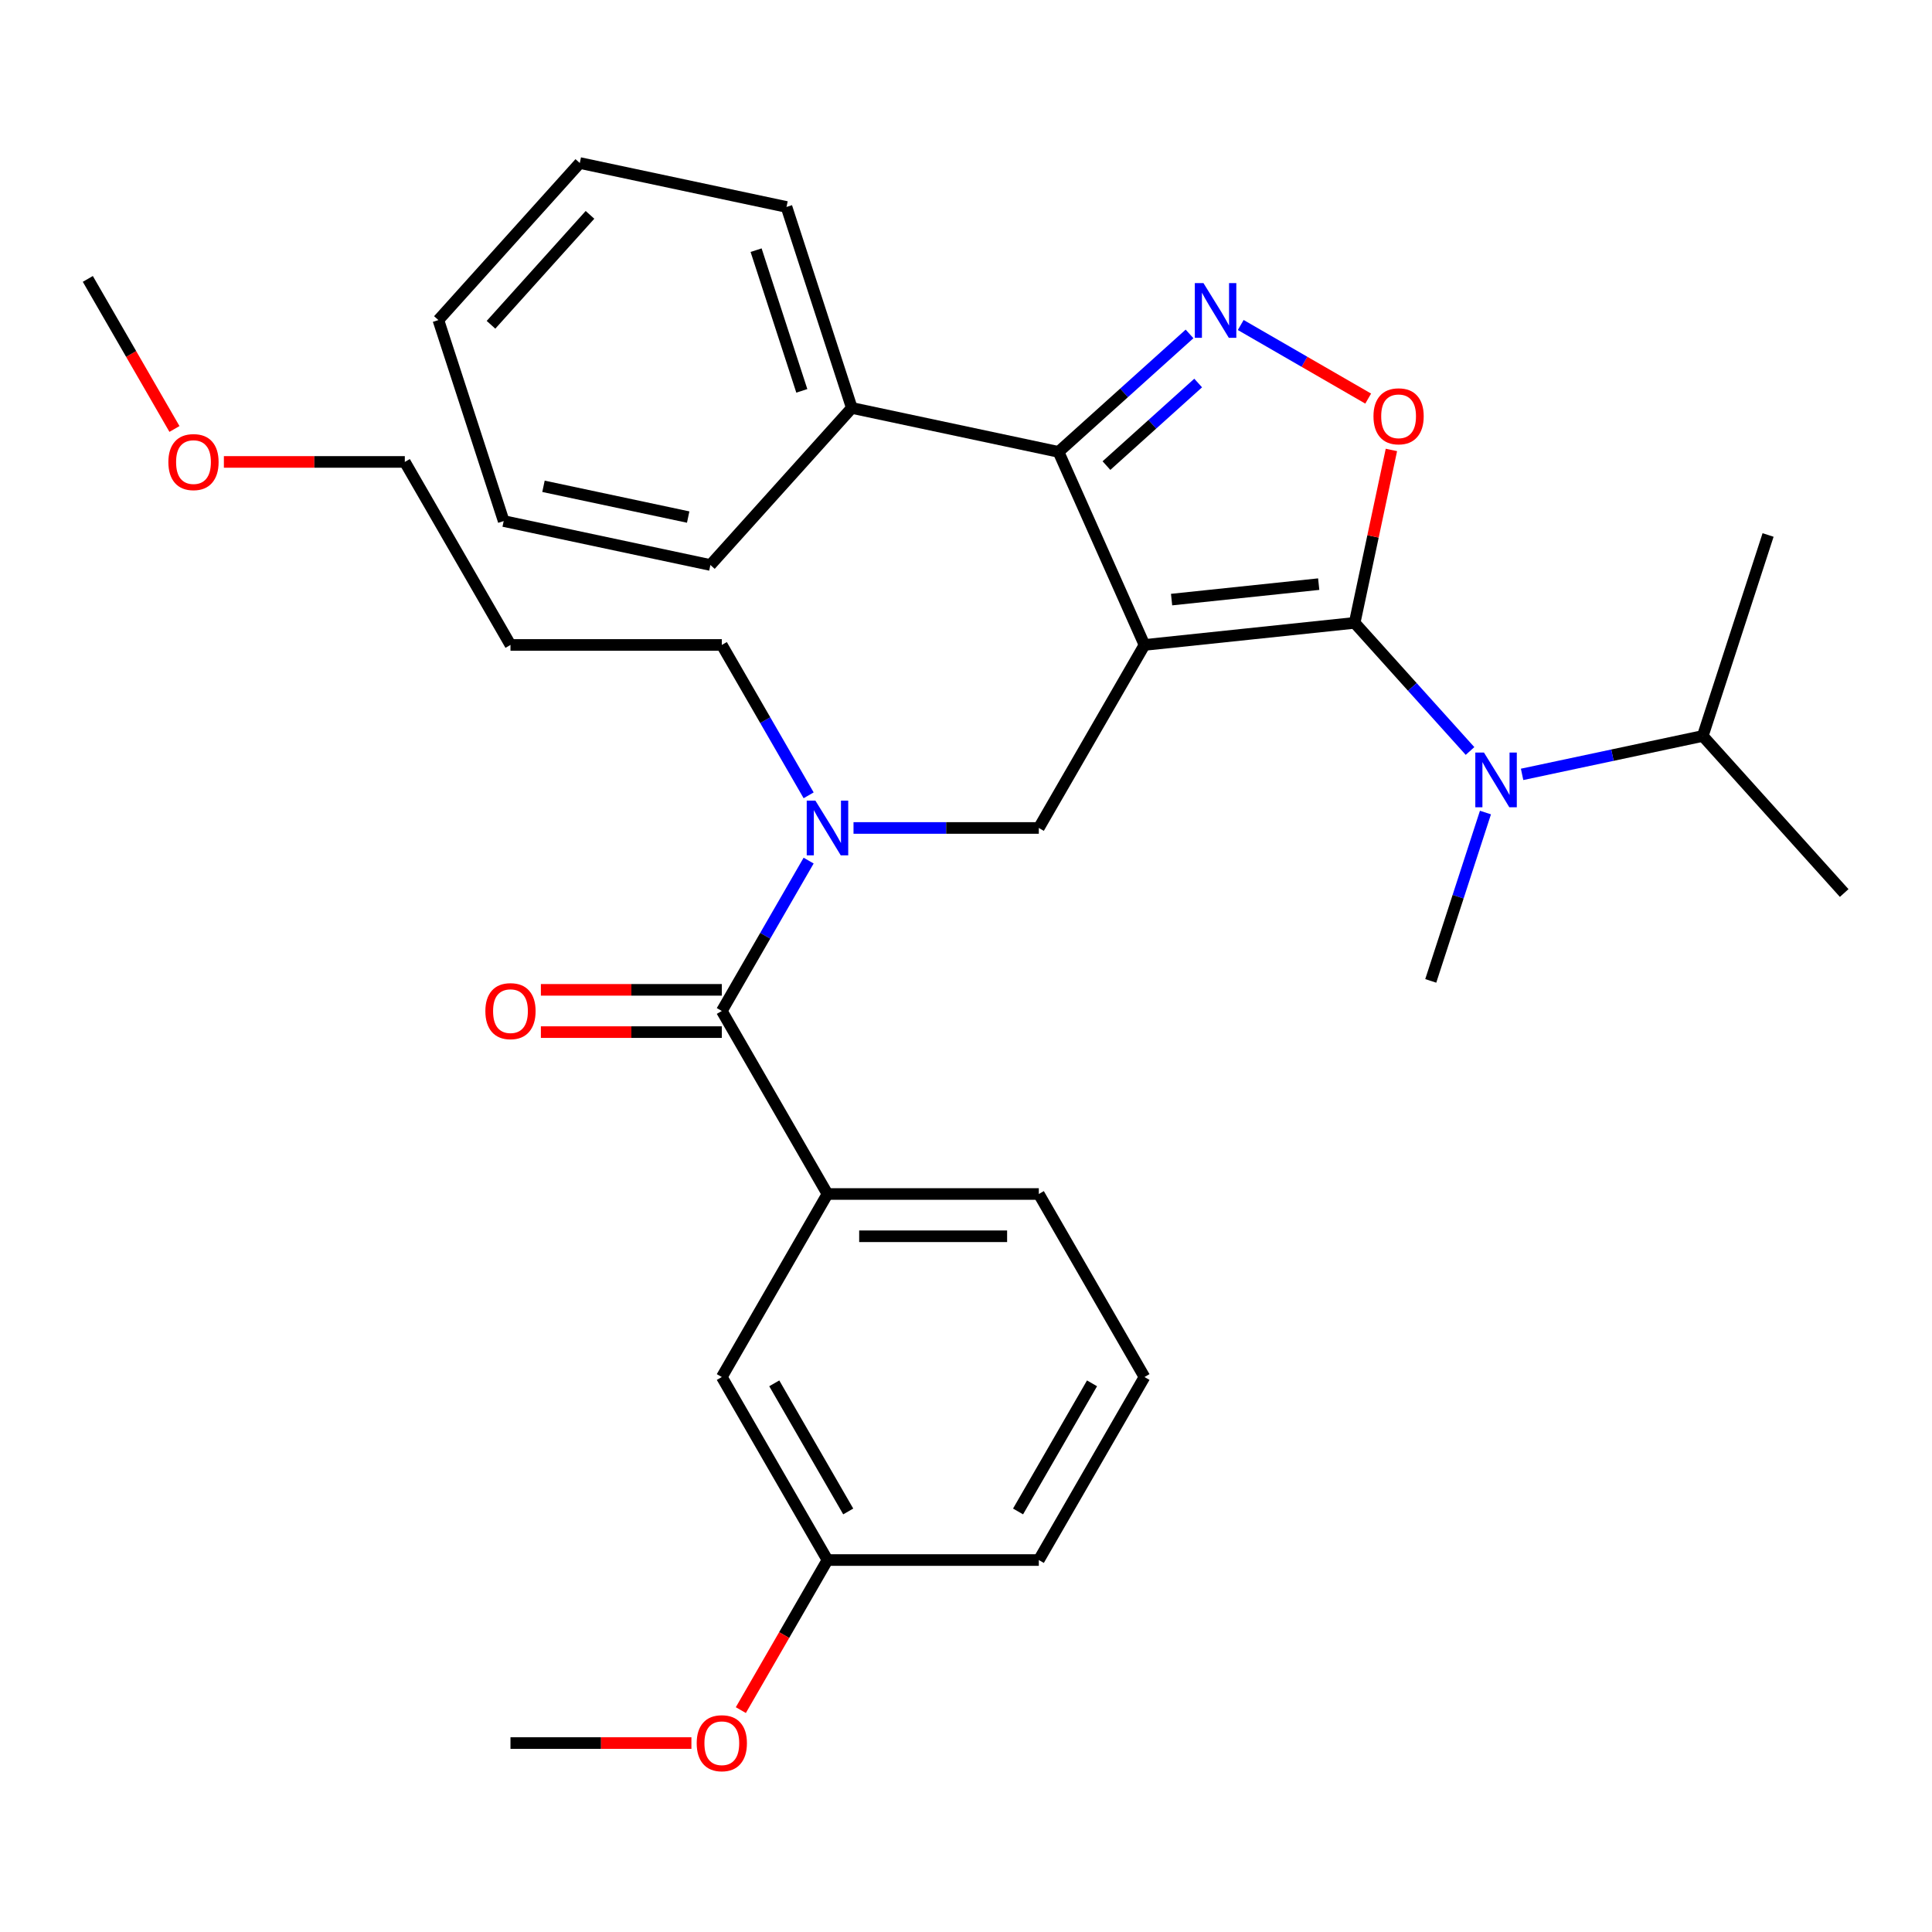 <?xml version='1.0' encoding='iso-8859-1'?>
<svg version='1.1' baseProfile='full'
              xmlns='http://www.w3.org/2000/svg'
                      xmlns:rdkit='http://www.rdkit.org/xml'
                      xmlns:xlink='http://www.w3.org/1999/xlink'
                  xml:space='preserve'
width='1000px' height='1000px' viewBox='0 0 1000 1000'>
<!-- END OF HEADER -->
<rect style='opacity:1.0;fill:#FFFFFF;stroke:none' width='1000' height='1000' x='0' y='0'> </rect>
<path class='bond-0' d='M 592.379,712.743 L 537.687,807.473' style='fill:none;fill-rule:evenodd;stroke:#000000;stroke-width:6px;stroke-linecap:butt;stroke-linejoin:miter;stroke-opacity:1' />
<path class='bond-0' d='M 565.229,716.014 L 526.945,782.325' style='fill:none;fill-rule:evenodd;stroke:#000000;stroke-width:6px;stroke-linecap:butt;stroke-linejoin:miter;stroke-opacity:1' />
<path class='bond-1' d='M 592.379,712.743 L 537.687,618.013' style='fill:none;fill-rule:evenodd;stroke:#000000;stroke-width:6px;stroke-linecap:butt;stroke-linejoin:miter;stroke-opacity:1' />
<path class='bond-2' d='M 441.777,428.553 L 489.732,428.553' style='fill:none;fill-rule:evenodd;stroke:#0000FF;stroke-width:6px;stroke-linecap:butt;stroke-linejoin:miter;stroke-opacity:1' />
<path class='bond-2' d='M 489.732,428.553 L 537.687,428.553' style='fill:none;fill-rule:evenodd;stroke:#000000;stroke-width:6px;stroke-linecap:butt;stroke-linejoin:miter;stroke-opacity:1' />
<path class='bond-3' d='M 418.548,445.447 L 396.079,484.365' style='fill:none;fill-rule:evenodd;stroke:#0000FF;stroke-width:6px;stroke-linecap:butt;stroke-linejoin:miter;stroke-opacity:1' />
<path class='bond-3' d='M 396.079,484.365 L 373.609,523.283' style='fill:none;fill-rule:evenodd;stroke:#000000;stroke-width:6px;stroke-linecap:butt;stroke-linejoin:miter;stroke-opacity:1' />
<path class='bond-4' d='M 418.548,411.658 L 396.079,372.74' style='fill:none;fill-rule:evenodd;stroke:#0000FF;stroke-width:6px;stroke-linecap:butt;stroke-linejoin:miter;stroke-opacity:1' />
<path class='bond-4' d='M 396.079,372.74 L 373.609,333.823' style='fill:none;fill-rule:evenodd;stroke:#000000;stroke-width:6px;stroke-linecap:butt;stroke-linejoin:miter;stroke-opacity:1' />
<path class='bond-5' d='M 373.609,512.344 L 326.784,512.344' style='fill:none;fill-rule:evenodd;stroke:#000000;stroke-width:6px;stroke-linecap:butt;stroke-linejoin:miter;stroke-opacity:1' />
<path class='bond-5' d='M 326.784,512.344 L 279.959,512.344' style='fill:none;fill-rule:evenodd;stroke:#FF0000;stroke-width:6px;stroke-linecap:butt;stroke-linejoin:miter;stroke-opacity:1' />
<path class='bond-5' d='M 373.609,534.221 L 326.784,534.221' style='fill:none;fill-rule:evenodd;stroke:#000000;stroke-width:6px;stroke-linecap:butt;stroke-linejoin:miter;stroke-opacity:1' />
<path class='bond-5' d='M 326.784,534.221 L 279.959,534.221' style='fill:none;fill-rule:evenodd;stroke:#FF0000;stroke-width:6px;stroke-linecap:butt;stroke-linejoin:miter;stroke-opacity:1' />
<path class='bond-6' d='M 373.609,523.283 L 428.302,618.013' style='fill:none;fill-rule:evenodd;stroke:#000000;stroke-width:6px;stroke-linecap:butt;stroke-linejoin:miter;stroke-opacity:1' />
<path class='bond-7' d='M 537.687,618.013 L 428.302,618.013' style='fill:none;fill-rule:evenodd;stroke:#000000;stroke-width:6px;stroke-linecap:butt;stroke-linejoin:miter;stroke-opacity:1' />
<path class='bond-7' d='M 521.279,639.89 L 444.71,639.89' style='fill:none;fill-rule:evenodd;stroke:#000000;stroke-width:6px;stroke-linecap:butt;stroke-linejoin:miter;stroke-opacity:1' />
<path class='bond-8' d='M 428.302,618.013 L 373.609,712.743' style='fill:none;fill-rule:evenodd;stroke:#000000;stroke-width:6px;stroke-linecap:butt;stroke-linejoin:miter;stroke-opacity:1' />
<path class='bond-9' d='M 592.379,333.823 L 701.165,322.389' style='fill:none;fill-rule:evenodd;stroke:#000000;stroke-width:6px;stroke-linecap:butt;stroke-linejoin:miter;stroke-opacity:1' />
<path class='bond-9' d='M 606.41,310.35 L 682.561,302.347' style='fill:none;fill-rule:evenodd;stroke:#000000;stroke-width:6px;stroke-linecap:butt;stroke-linejoin:miter;stroke-opacity:1' />
<path class='bond-10' d='M 592.379,333.823 L 547.889,233.894' style='fill:none;fill-rule:evenodd;stroke:#000000;stroke-width:6px;stroke-linecap:butt;stroke-linejoin:miter;stroke-opacity:1' />
<path class='bond-11' d='M 592.379,333.823 L 537.687,428.553' style='fill:none;fill-rule:evenodd;stroke:#000000;stroke-width:6px;stroke-linecap:butt;stroke-linejoin:miter;stroke-opacity:1' />
<path class='bond-12' d='M 701.165,322.389 L 710.677,277.639' style='fill:none;fill-rule:evenodd;stroke:#000000;stroke-width:6px;stroke-linecap:butt;stroke-linejoin:miter;stroke-opacity:1' />
<path class='bond-12' d='M 710.677,277.639 L 720.189,232.889' style='fill:none;fill-rule:evenodd;stroke:#FF0000;stroke-width:6px;stroke-linecap:butt;stroke-linejoin:miter;stroke-opacity:1' />
<path class='bond-13' d='M 701.165,322.389 L 731.024,355.551' style='fill:none;fill-rule:evenodd;stroke:#000000;stroke-width:6px;stroke-linecap:butt;stroke-linejoin:miter;stroke-opacity:1' />
<path class='bond-13' d='M 731.024,355.551 L 760.883,388.712' style='fill:none;fill-rule:evenodd;stroke:#0000FF;stroke-width:6px;stroke-linecap:butt;stroke-linejoin:miter;stroke-opacity:1' />
<path class='bond-14' d='M 708.173,206.31 L 675.185,187.264' style='fill:none;fill-rule:evenodd;stroke:#FF0000;stroke-width:6px;stroke-linecap:butt;stroke-linejoin:miter;stroke-opacity:1' />
<path class='bond-14' d='M 675.185,187.264 L 642.198,168.219' style='fill:none;fill-rule:evenodd;stroke:#0000FF;stroke-width:6px;stroke-linecap:butt;stroke-linejoin:miter;stroke-opacity:1' />
<path class='bond-15' d='M 615.703,172.834 L 581.796,203.364' style='fill:none;fill-rule:evenodd;stroke:#0000FF;stroke-width:6px;stroke-linecap:butt;stroke-linejoin:miter;stroke-opacity:1' />
<path class='bond-15' d='M 581.796,203.364 L 547.889,233.894' style='fill:none;fill-rule:evenodd;stroke:#000000;stroke-width:6px;stroke-linecap:butt;stroke-linejoin:miter;stroke-opacity:1' />
<path class='bond-15' d='M 620.169,198.251 L 596.434,219.622' style='fill:none;fill-rule:evenodd;stroke:#0000FF;stroke-width:6px;stroke-linecap:butt;stroke-linejoin:miter;stroke-opacity:1' />
<path class='bond-15' d='M 596.434,219.622 L 572.699,240.993' style='fill:none;fill-rule:evenodd;stroke:#000000;stroke-width:6px;stroke-linecap:butt;stroke-linejoin:miter;stroke-opacity:1' />
<path class='bond-16' d='M 547.889,233.894 L 440.894,211.152' style='fill:none;fill-rule:evenodd;stroke:#000000;stroke-width:6px;stroke-linecap:butt;stroke-linejoin:miter;stroke-opacity:1' />
<path class='bond-17' d='M 264.224,333.823 L 373.609,333.823' style='fill:none;fill-rule:evenodd;stroke:#000000;stroke-width:6px;stroke-linecap:butt;stroke-linejoin:miter;stroke-opacity:1' />
<path class='bond-18' d='M 264.224,333.823 L 209.532,239.092' style='fill:none;fill-rule:evenodd;stroke:#000000;stroke-width:6px;stroke-linecap:butt;stroke-linejoin:miter;stroke-opacity:1' />
<path class='bond-19' d='M 115.882,239.092 L 162.707,239.092' style='fill:none;fill-rule:evenodd;stroke:#FF0000;stroke-width:6px;stroke-linecap:butt;stroke-linejoin:miter;stroke-opacity:1' />
<path class='bond-19' d='M 162.707,239.092 L 209.532,239.092' style='fill:none;fill-rule:evenodd;stroke:#000000;stroke-width:6px;stroke-linecap:butt;stroke-linejoin:miter;stroke-opacity:1' />
<path class='bond-20' d='M 90.3,222.038 L 67.877,183.2' style='fill:none;fill-rule:evenodd;stroke:#FF0000;stroke-width:6px;stroke-linecap:butt;stroke-linejoin:miter;stroke-opacity:1' />
<path class='bond-20' d='M 67.877,183.2 L 45.455,144.362' style='fill:none;fill-rule:evenodd;stroke:#000000;stroke-width:6px;stroke-linecap:butt;stroke-linejoin:miter;stroke-opacity:1' />
<path class='bond-21' d='M 881.353,380.935 L 834.593,390.874' style='fill:none;fill-rule:evenodd;stroke:#000000;stroke-width:6px;stroke-linecap:butt;stroke-linejoin:miter;stroke-opacity:1' />
<path class='bond-21' d='M 834.593,390.874 L 787.833,400.813' style='fill:none;fill-rule:evenodd;stroke:#0000FF;stroke-width:6px;stroke-linecap:butt;stroke-linejoin:miter;stroke-opacity:1' />
<path class='bond-22' d='M 881.353,380.935 L 954.545,462.224' style='fill:none;fill-rule:evenodd;stroke:#000000;stroke-width:6px;stroke-linecap:butt;stroke-linejoin:miter;stroke-opacity:1' />
<path class='bond-23' d='M 881.353,380.935 L 915.154,276.904' style='fill:none;fill-rule:evenodd;stroke:#000000;stroke-width:6px;stroke-linecap:butt;stroke-linejoin:miter;stroke-opacity:1' />
<path class='bond-24' d='M 768.869,420.572 L 754.712,464.141' style='fill:none;fill-rule:evenodd;stroke:#0000FF;stroke-width:6px;stroke-linecap:butt;stroke-linejoin:miter;stroke-opacity:1' />
<path class='bond-24' d='M 754.712,464.141 L 740.556,507.709' style='fill:none;fill-rule:evenodd;stroke:#000000;stroke-width:6px;stroke-linecap:butt;stroke-linejoin:miter;stroke-opacity:1' />
<path class='bond-25' d='M 440.894,211.152 L 407.092,107.121' style='fill:none;fill-rule:evenodd;stroke:#000000;stroke-width:6px;stroke-linecap:butt;stroke-linejoin:miter;stroke-opacity:1' />
<path class='bond-25' d='M 415.017,202.308 L 391.356,129.486' style='fill:none;fill-rule:evenodd;stroke:#000000;stroke-width:6px;stroke-linecap:butt;stroke-linejoin:miter;stroke-opacity:1' />
<path class='bond-26' d='M 440.894,211.152 L 367.701,292.441' style='fill:none;fill-rule:evenodd;stroke:#000000;stroke-width:6px;stroke-linecap:butt;stroke-linejoin:miter;stroke-opacity:1' />
<path class='bond-27' d='M 407.092,107.121 L 300.097,84.378' style='fill:none;fill-rule:evenodd;stroke:#000000;stroke-width:6px;stroke-linecap:butt;stroke-linejoin:miter;stroke-opacity:1' />
<path class='bond-28' d='M 300.097,84.378 L 226.905,165.667' style='fill:none;fill-rule:evenodd;stroke:#000000;stroke-width:6px;stroke-linecap:butt;stroke-linejoin:miter;stroke-opacity:1' />
<path class='bond-28' d='M 305.376,111.21 L 254.141,168.112' style='fill:none;fill-rule:evenodd;stroke:#000000;stroke-width:6px;stroke-linecap:butt;stroke-linejoin:miter;stroke-opacity:1' />
<path class='bond-29' d='M 226.905,165.667 L 260.706,269.698' style='fill:none;fill-rule:evenodd;stroke:#000000;stroke-width:6px;stroke-linecap:butt;stroke-linejoin:miter;stroke-opacity:1' />
<path class='bond-30' d='M 260.706,269.698 L 367.701,292.441' style='fill:none;fill-rule:evenodd;stroke:#000000;stroke-width:6px;stroke-linecap:butt;stroke-linejoin:miter;stroke-opacity:1' />
<path class='bond-30' d='M 281.304,251.711 L 356.2,267.631' style='fill:none;fill-rule:evenodd;stroke:#000000;stroke-width:6px;stroke-linecap:butt;stroke-linejoin:miter;stroke-opacity:1' />
<path class='bond-31' d='M 373.609,712.743 L 428.302,807.473' style='fill:none;fill-rule:evenodd;stroke:#000000;stroke-width:6px;stroke-linecap:butt;stroke-linejoin:miter;stroke-opacity:1' />
<path class='bond-31' d='M 400.759,716.014 L 439.044,782.325' style='fill:none;fill-rule:evenodd;stroke:#000000;stroke-width:6px;stroke-linecap:butt;stroke-linejoin:miter;stroke-opacity:1' />
<path class='bond-32' d='M 537.687,807.473 L 428.302,807.473' style='fill:none;fill-rule:evenodd;stroke:#000000;stroke-width:6px;stroke-linecap:butt;stroke-linejoin:miter;stroke-opacity:1' />
<path class='bond-33' d='M 428.302,807.473 L 405.879,846.311' style='fill:none;fill-rule:evenodd;stroke:#000000;stroke-width:6px;stroke-linecap:butt;stroke-linejoin:miter;stroke-opacity:1' />
<path class='bond-33' d='M 405.879,846.311 L 383.456,885.149' style='fill:none;fill-rule:evenodd;stroke:#FF0000;stroke-width:6px;stroke-linecap:butt;stroke-linejoin:miter;stroke-opacity:1' />
<path class='bond-34' d='M 357.875,902.204 L 311.05,902.204' style='fill:none;fill-rule:evenodd;stroke:#FF0000;stroke-width:6px;stroke-linecap:butt;stroke-linejoin:miter;stroke-opacity:1' />
<path class='bond-34' d='M 311.05,902.204 L 264.224,902.204' style='fill:none;fill-rule:evenodd;stroke:#000000;stroke-width:6px;stroke-linecap:butt;stroke-linejoin:miter;stroke-opacity:1' />
<path  class='atom-1' d='M 422.042 414.393
L 431.322 429.393
Q 432.242 430.873, 433.722 433.553
Q 435.202 436.233, 435.282 436.393
L 435.282 414.393
L 439.042 414.393
L 439.042 442.713
L 435.162 442.713
L 425.202 426.313
Q 424.042 424.393, 422.802 422.193
Q 421.602 419.993, 421.242 419.313
L 421.242 442.713
L 417.562 442.713
L 417.562 414.393
L 422.042 414.393
' fill='#0000FF'/>
<path  class='atom-3' d='M 251.224 523.363
Q 251.224 516.563, 254.584 512.763
Q 257.944 508.963, 264.224 508.963
Q 270.504 508.963, 273.864 512.763
Q 277.224 516.563, 277.224 523.363
Q 277.224 530.243, 273.824 534.163
Q 270.424 538.043, 264.224 538.043
Q 257.984 538.043, 254.584 534.163
Q 251.224 530.283, 251.224 523.363
M 264.224 534.843
Q 268.544 534.843, 270.864 531.963
Q 273.224 529.043, 273.224 523.363
Q 273.224 517.803, 270.864 515.003
Q 268.544 512.163, 264.224 512.163
Q 259.904 512.163, 257.544 514.963
Q 255.224 517.763, 255.224 523.363
Q 255.224 529.083, 257.544 531.963
Q 259.904 534.843, 264.224 534.843
' fill='#FF0000'/>
<path  class='atom-8' d='M 710.908 215.474
Q 710.908 208.674, 714.268 204.874
Q 717.628 201.074, 723.908 201.074
Q 730.188 201.074, 733.548 204.874
Q 736.908 208.674, 736.908 215.474
Q 736.908 222.354, 733.508 226.274
Q 730.108 230.154, 723.908 230.154
Q 717.668 230.154, 714.268 226.274
Q 710.908 222.394, 710.908 215.474
M 723.908 226.954
Q 728.228 226.954, 730.548 224.074
Q 732.908 221.154, 732.908 215.474
Q 732.908 209.914, 730.548 207.114
Q 728.228 204.274, 723.908 204.274
Q 719.588 204.274, 717.228 207.074
Q 714.908 209.874, 714.908 215.474
Q 714.908 221.194, 717.228 224.074
Q 719.588 226.954, 723.908 226.954
' fill='#FF0000'/>
<path  class='atom-9' d='M 622.917 146.542
L 632.197 161.542
Q 633.117 163.022, 634.597 165.702
Q 636.077 168.382, 636.157 168.542
L 636.157 146.542
L 639.917 146.542
L 639.917 174.862
L 636.037 174.862
L 626.077 158.462
Q 624.917 156.542, 623.677 154.342
Q 622.477 152.142, 622.117 151.462
L 622.117 174.862
L 618.437 174.862
L 618.437 146.542
L 622.917 146.542
' fill='#0000FF'/>
<path  class='atom-13' d='M 87.147 239.172
Q 87.147 232.372, 90.507 228.572
Q 93.867 224.772, 100.147 224.772
Q 106.427 224.772, 109.787 228.572
Q 113.147 232.372, 113.147 239.172
Q 113.147 246.052, 109.747 249.972
Q 106.347 253.852, 100.147 253.852
Q 93.907 253.852, 90.507 249.972
Q 87.147 246.092, 87.147 239.172
M 100.147 250.652
Q 104.467 250.652, 106.787 247.772
Q 109.147 244.852, 109.147 239.172
Q 109.147 233.612, 106.787 230.812
Q 104.467 227.972, 100.147 227.972
Q 95.827 227.972, 93.467 230.772
Q 91.147 233.572, 91.147 239.172
Q 91.147 244.892, 93.467 247.772
Q 95.827 250.652, 100.147 250.652
' fill='#FF0000'/>
<path  class='atom-16' d='M 768.098 389.518
L 777.378 404.518
Q 778.298 405.998, 779.778 408.678
Q 781.258 411.358, 781.338 411.518
L 781.338 389.518
L 785.098 389.518
L 785.098 417.838
L 781.218 417.838
L 771.258 401.438
Q 770.098 399.518, 768.858 397.318
Q 767.658 395.118, 767.298 394.438
L 767.298 417.838
L 763.618 417.838
L 763.618 389.518
L 768.098 389.518
' fill='#0000FF'/>
<path  class='atom-31' d='M 360.609 902.284
Q 360.609 895.484, 363.969 891.684
Q 367.329 887.884, 373.609 887.884
Q 379.889 887.884, 383.249 891.684
Q 386.609 895.484, 386.609 902.284
Q 386.609 909.164, 383.209 913.084
Q 379.809 916.964, 373.609 916.964
Q 367.369 916.964, 363.969 913.084
Q 360.609 909.204, 360.609 902.284
M 373.609 913.764
Q 377.929 913.764, 380.249 910.884
Q 382.609 907.964, 382.609 902.284
Q 382.609 896.724, 380.249 893.924
Q 377.929 891.084, 373.609 891.084
Q 369.289 891.084, 366.929 893.884
Q 364.609 896.684, 364.609 902.284
Q 364.609 908.004, 366.929 910.884
Q 369.289 913.764, 373.609 913.764
' fill='#FF0000'/>
</svg>
